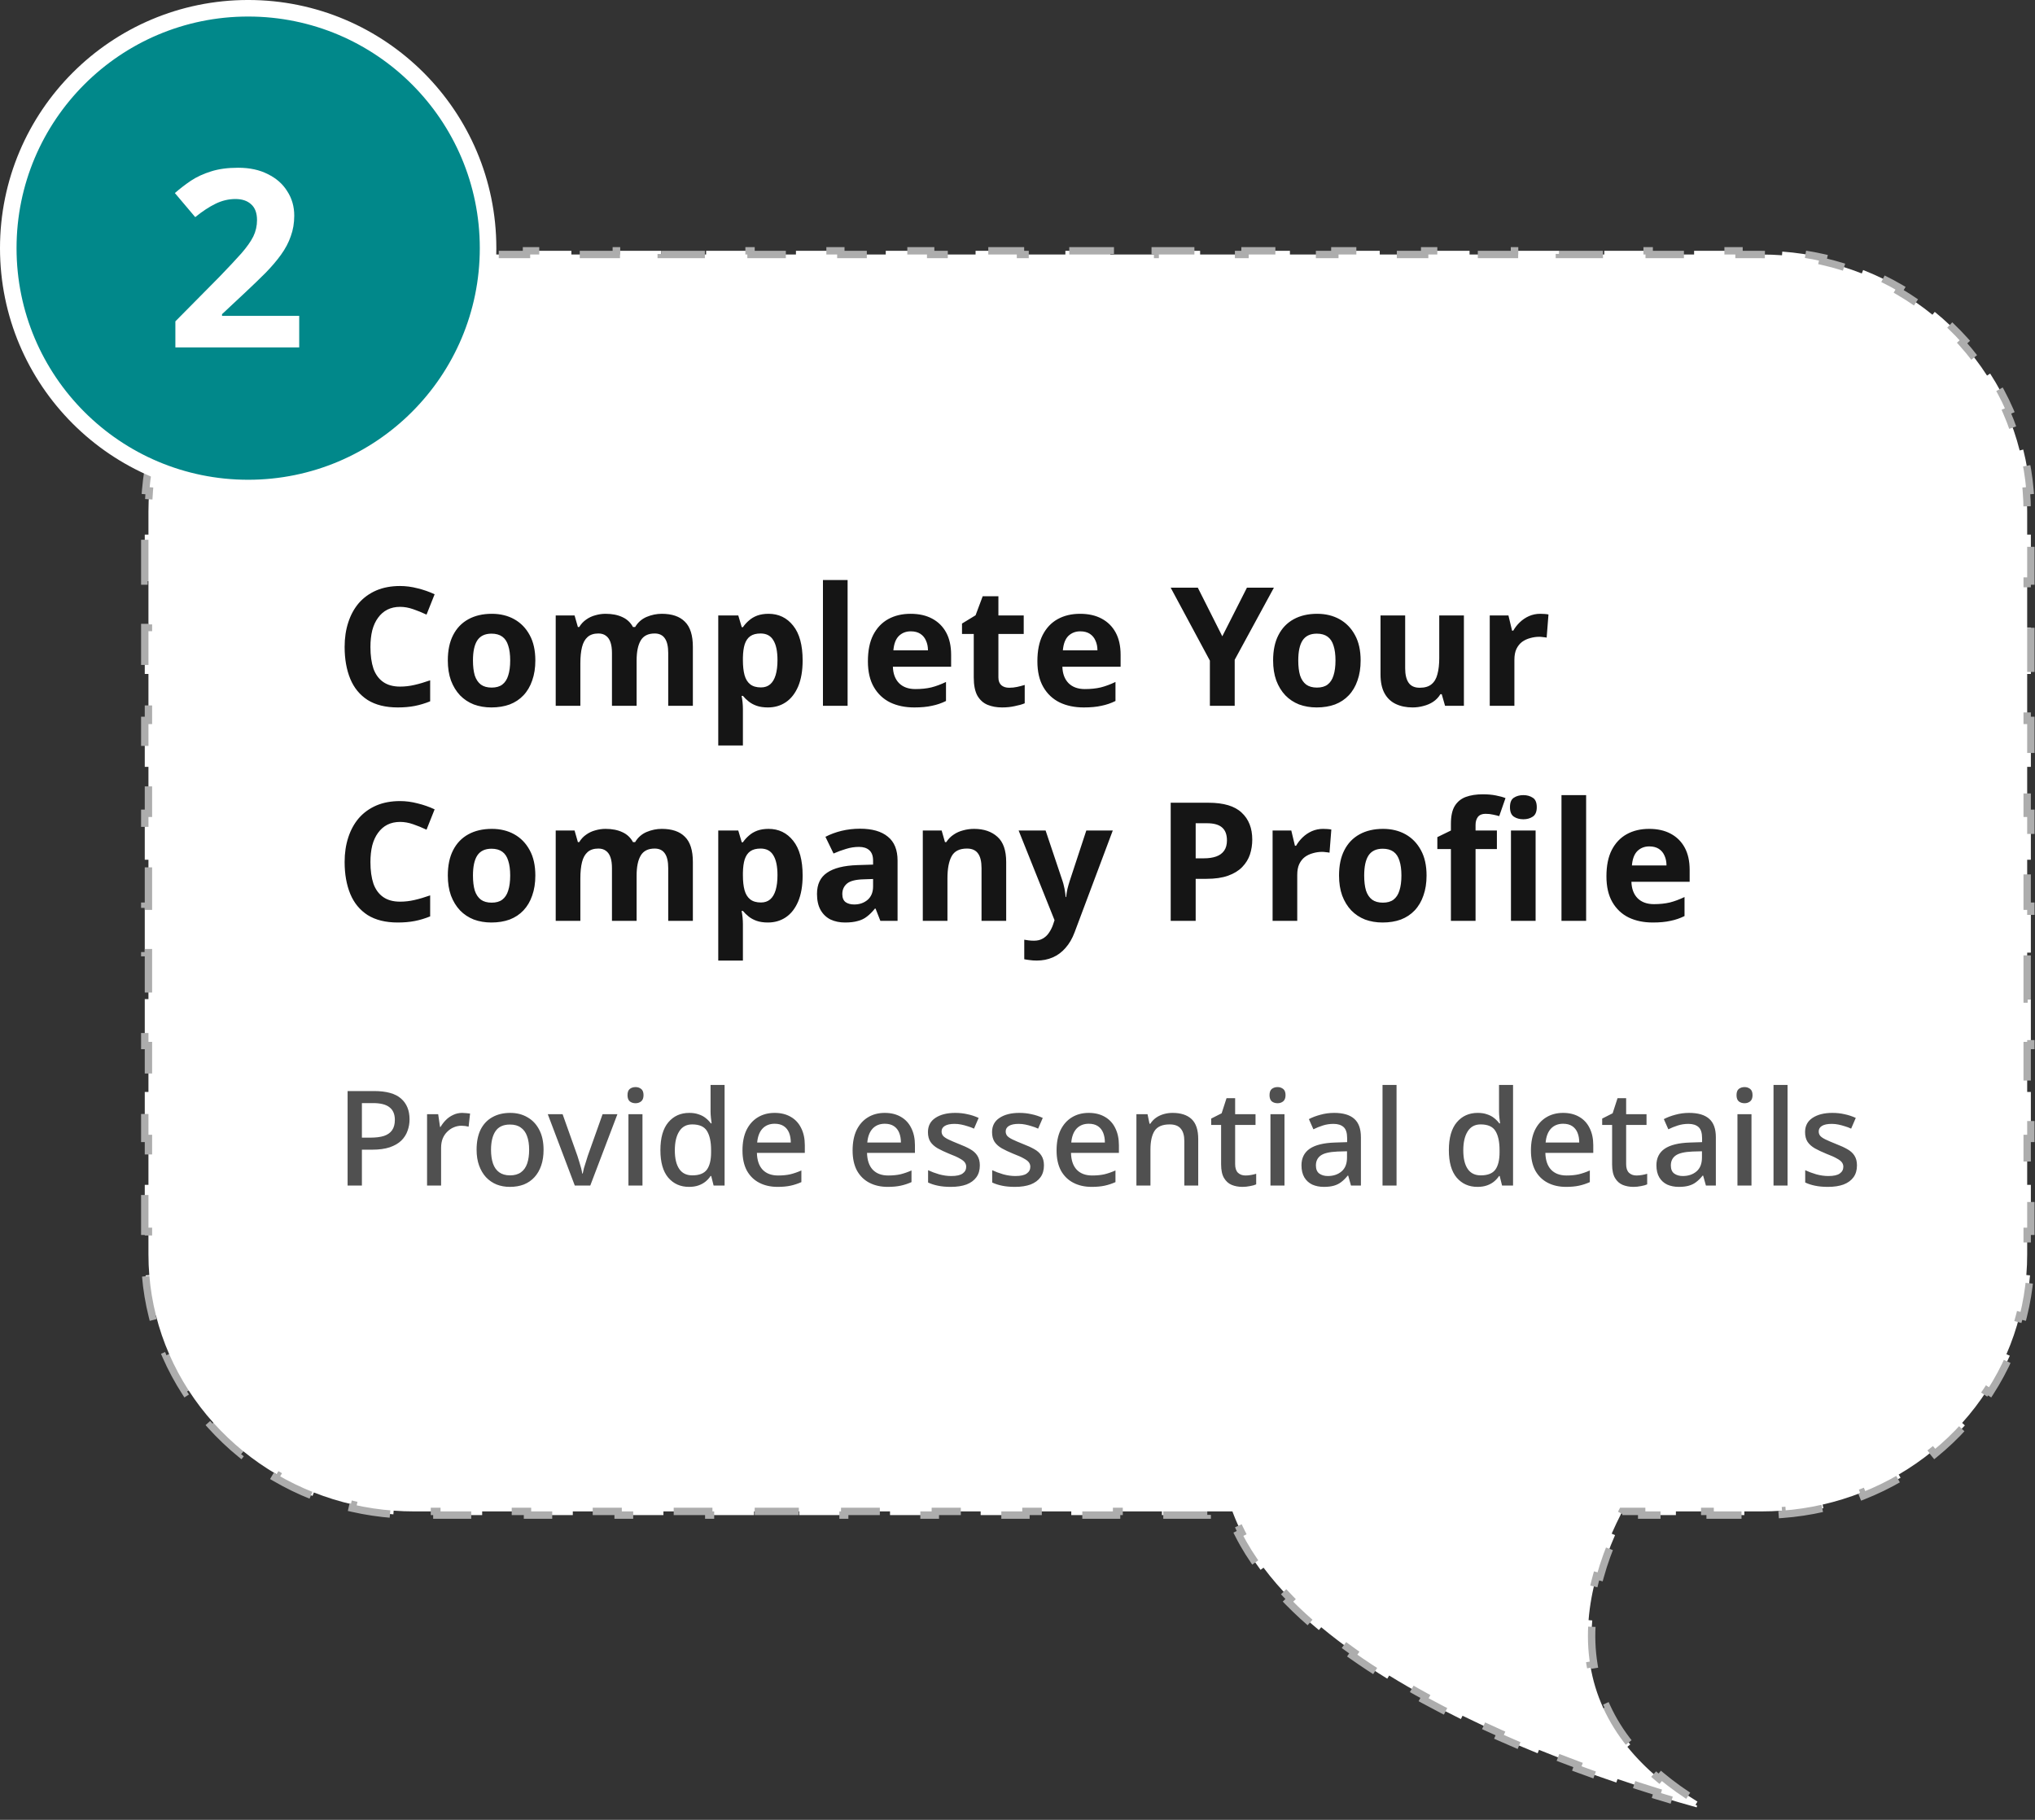<svg width="246" height="220" viewBox="0 0 246 220" fill="none" xmlns="http://www.w3.org/2000/svg">
<rect x="0" y="0" width="246" height="220" fill="#333333" stroke="none"/>
<g clip-path="url(#clip0_81_2)">
<path d="M195.987 182.96L196.111 182.717H196.384H198.453V183.162H202.59V182.717H206.728V183.162H210.865V182.717H212.934C213.77 182.717 214.598 182.686 215.417 182.625L215.45 183.07C217.147 182.944 218.808 182.693 220.422 182.325L220.323 181.891C221.954 181.52 223.537 181.028 225.062 180.427L225.225 180.841C226.798 180.221 228.309 179.485 229.747 178.645L229.522 178.26C230.959 177.421 232.322 176.476 233.599 175.437L233.88 175.782C235.186 174.721 236.404 173.561 237.522 172.317L237.191 172.019C238.298 170.788 239.305 169.472 240.202 168.082L240.577 168.324C241.484 166.917 242.281 165.437 242.954 163.894L242.545 163.716C243.202 162.21 243.739 160.644 244.146 159.029L244.578 159.137C244.982 157.529 245.259 155.873 245.398 154.179L244.954 154.142C245.021 153.324 245.055 152.498 245.055 151.663V148.856H245.5V143.24H245.055V137.625H245.5V132.01H245.055V126.395H245.5V120.78H245.055V115.165H245.5V109.55H245.055V103.935H245.5V98.32H245.055V92.705H245.5V87.09H245.055V81.475H245.5V75.86H245.055V70.245H245.5V64.63H245.055V61.822C245.055 60.988 245.021 60.161 244.954 59.343L245.398 59.307C245.259 57.613 244.982 55.956 244.578 54.348L244.146 54.457C243.739 52.841 243.202 51.275 242.546 49.769L242.954 49.591C242.281 48.048 241.485 46.568 240.577 45.161L240.203 45.403C239.306 44.014 238.298 42.697 237.192 41.466L237.523 41.168C236.404 39.923 235.186 38.764 233.881 37.703L233.6 38.048C232.322 37.009 230.959 36.064 229.523 35.225L229.747 34.84C228.309 34 226.798 33.264 225.225 32.644L225.062 33.058C223.538 32.457 221.954 31.965 220.323 31.594L220.422 31.16C218.808 30.793 217.147 30.541 215.45 30.416L215.417 30.86C214.598 30.799 213.77 30.769 212.934 30.769H210.22V30.323H204.791V30.769H199.362V30.323H193.934V30.769H188.505V30.323H183.076V30.769H177.647V30.323H172.219V30.769H166.79V30.323H161.361V30.769H155.933V30.323H150.504V30.769H145.075V30.323H139.646V30.769H134.218V30.323H128.789V30.769H123.36V30.323H117.932V30.769H112.503V30.323H107.074V30.769H101.645V30.323H96.217V30.769H90.788V30.323H85.359V30.769H79.931V30.323H74.502V30.769H69.073V30.323H63.645V30.769H58.216V30.323H52.787V30.769H50.073C49.237 30.769 48.409 30.799 47.589 30.86L47.556 30.416C45.859 30.541 44.198 30.793 42.584 31.16L42.683 31.594C41.051 31.965 39.468 32.457 37.944 33.058L37.78 32.644C36.208 33.264 34.697 34 33.258 34.84L33.483 35.225C32.046 36.064 30.683 37.009 29.405 38.048L29.124 37.703C27.818 38.764 26.6 39.923 25.481 41.168L25.812 41.466C24.706 42.697 23.698 44.013 22.8 45.403L22.426 45.161C21.518 46.567 20.721 48.048 20.048 49.591L20.456 49.769C19.8 51.275 19.262 52.841 18.855 54.456L18.424 54.348C18.019 55.956 17.741 57.612 17.603 59.307L18.047 59.343C17.98 60.161 17.945 60.988 17.945 61.822V64.63H17.5V70.245H17.945V75.86H17.5V81.475H17.945V87.09H17.5V92.705H17.945V98.32H17.5V103.935H17.945V109.55H17.5V115.165H17.945V120.78H17.5V126.395H17.945V132.01H17.5V137.625H17.945V143.24H17.5V148.856H17.945V151.663C17.945 152.498 17.979 153.325 18.046 154.142L17.602 154.179C17.741 155.873 18.018 157.529 18.423 159.138L18.855 159.029C19.261 160.644 19.799 162.211 20.456 163.716L20.047 163.894C20.72 165.437 21.517 166.918 22.425 168.324L22.799 168.082C23.696 169.472 24.704 170.788 25.811 172.019L25.48 172.317C26.599 173.562 27.817 174.721 29.122 175.783L29.403 175.437C30.681 176.476 32.044 177.421 33.481 178.26L33.256 178.645C34.695 179.485 36.206 180.221 37.778 180.841L37.942 180.427C39.466 181.028 41.05 181.52 42.681 181.891L42.582 182.325C44.196 182.693 45.857 182.944 47.554 183.07L47.587 182.625C48.407 182.686 49.235 182.717 50.071 182.717H52.809V183.162H58.287V182.717H63.765V183.162H69.243V182.717H74.721V183.162H80.199V182.717H85.677V183.162H91.155V182.717H96.633V183.162H102.111V182.717H107.589V183.162H113.067V182.717H118.545V183.162H124.022V182.717H129.5V183.162H134.978V182.717H140.456V183.162H145.934V182.717H148.673H148.98L149.089 183.004C149.382 183.775 149.719 184.534 150.096 185.282L149.699 185.482C150.446 186.964 151.349 188.398 152.383 189.782L152.74 189.516C153.717 190.824 154.815 192.091 156.013 193.315L155.695 193.626C156.855 194.812 158.107 195.957 159.432 197.06L159.717 196.718C160.987 197.776 162.326 198.797 163.717 199.78L163.46 200.144C164.829 201.112 166.247 202.043 167.699 202.937L167.932 202.558C169.362 203.439 170.824 204.284 172.306 205.093L172.092 205.484C173.582 206.298 175.09 207.076 176.6 207.818L176.796 207.418C178.327 208.169 179.86 208.883 181.381 209.56L181.199 209.967C182.778 210.67 184.342 211.333 185.875 211.955L186.043 211.542C187.659 212.198 189.24 212.81 190.765 213.376L190.61 213.794C192.28 214.414 193.882 214.981 195.39 215.493L195.533 215.072C197.285 215.667 198.908 216.19 200.36 216.639L200.229 217.065C202.205 217.676 203.865 218.153 205.101 218.494L205.155 218.295C205.092 218.257 205.028 218.218 204.965 218.179L205.197 217.799C203.564 216.799 202.115 215.761 200.836 214.691L200.55 215.033C199.059 213.787 197.791 212.496 196.724 211.172L197.071 210.893C195.88 209.414 194.948 207.896 194.24 206.355L193.835 206.541C193.044 204.82 192.528 203.07 192.24 201.314L192.68 201.242C192.388 199.461 192.336 197.671 192.477 195.897L192.033 195.862C192.176 194.051 192.514 192.258 192.997 190.509L193.426 190.627C193.902 188.9 194.522 187.211 195.235 185.584L194.827 185.405C195.192 184.573 195.581 183.756 195.987 182.96Z" fill="white" stroke="#ADADAD" stroke-width="0.891" stroke-dasharray="5.34 5.34"/>
<path d="M48.36 73.363C47.787 73.363 47.273 73.477 46.82 73.703C46.38 73.93 46.007 74.257 45.7 74.683C45.393 75.097 45.16 75.603 45 76.203C44.853 76.803 44.78 77.477 44.78 78.223C44.78 79.237 44.9 80.103 45.14 80.823C45.393 81.53 45.787 82.07 46.32 82.443C46.853 82.817 47.533 83.003 48.36 83.003C48.947 83.003 49.527 82.937 50.1 82.803C50.687 82.67 51.32 82.483 52 82.243V84.783C51.373 85.037 50.753 85.223 50.14 85.343C49.527 85.463 48.84 85.523 48.08 85.523C46.613 85.523 45.4 85.223 44.44 84.623C43.493 84.01 42.793 83.157 42.34 82.063C41.887 80.957 41.66 79.67 41.66 78.203C41.66 77.123 41.807 76.137 42.1 75.243C42.393 74.337 42.82 73.557 43.38 72.903C43.953 72.25 44.653 71.743 45.48 71.383C46.32 71.023 47.28 70.843 48.36 70.843C49.067 70.843 49.773 70.937 50.48 71.123C51.2 71.297 51.887 71.537 52.54 71.843L51.56 74.303C51.027 74.05 50.487 73.83 49.94 73.643C49.407 73.457 48.88 73.363 48.36 73.363ZM64.714 79.843C64.714 80.75 64.588 81.557 64.334 82.263C64.094 82.97 63.741 83.57 63.274 84.063C62.821 84.543 62.268 84.91 61.614 85.163C60.961 85.403 60.221 85.523 59.394 85.523C58.634 85.523 57.928 85.403 57.274 85.163C56.634 84.91 56.081 84.543 55.614 84.063C55.148 83.57 54.781 82.97 54.514 82.263C54.261 81.557 54.134 80.75 54.134 79.843C54.134 78.63 54.348 77.61 54.774 76.783C55.201 75.943 55.814 75.303 56.614 74.863C57.414 74.423 58.361 74.203 59.454 74.203C60.481 74.203 61.388 74.423 62.174 74.863C62.961 75.303 63.581 75.943 64.034 76.783C64.488 77.61 64.714 78.63 64.714 79.843ZM57.174 79.843C57.174 80.563 57.248 81.17 57.394 81.663C57.554 82.143 57.801 82.51 58.134 82.763C58.468 83.003 58.901 83.123 59.434 83.123C59.968 83.123 60.394 83.003 60.714 82.763C61.048 82.51 61.288 82.143 61.434 81.663C61.594 81.17 61.674 80.563 61.674 79.843C61.674 79.123 61.594 78.523 61.434 78.043C61.288 77.563 61.048 77.203 60.714 76.963C60.381 76.723 59.948 76.603 59.414 76.603C58.628 76.603 58.054 76.877 57.694 77.423C57.348 77.957 57.174 78.763 57.174 79.843ZM79.997 74.203C81.237 74.203 82.171 74.523 82.797 75.163C83.437 75.79 83.757 76.803 83.757 78.203V85.323H80.777V78.943C80.777 78.157 80.644 77.57 80.377 77.183C80.111 76.783 79.697 76.583 79.137 76.583C78.35 76.583 77.79 76.863 77.457 77.423C77.124 77.983 76.957 78.79 76.957 79.843V85.323H73.977V78.943C73.977 78.423 73.917 77.99 73.797 77.643C73.677 77.297 73.497 77.037 73.257 76.863C73.017 76.677 72.71 76.583 72.337 76.583C71.79 76.583 71.357 76.723 71.037 77.003C70.717 77.283 70.49 77.69 70.357 78.223C70.224 78.757 70.157 79.41 70.157 80.183V85.323H67.177V74.403H69.457L69.857 75.803H70.017C70.244 75.43 70.524 75.13 70.857 74.903C71.191 74.663 71.557 74.49 71.957 74.383C72.371 74.263 72.784 74.203 73.197 74.203C73.997 74.203 74.677 74.337 75.237 74.603C75.797 74.857 76.224 75.257 76.517 75.803H76.777C77.111 75.243 77.57 74.837 78.157 74.583C78.757 74.33 79.371 74.203 79.997 74.203ZM92.906 74.203C94.132 74.203 95.126 74.683 95.886 75.643C96.646 76.59 97.026 77.99 97.026 79.843C97.026 81.083 96.846 82.13 96.486 82.983C96.126 83.823 95.632 84.457 95.006 84.883C94.379 85.31 93.652 85.523 92.826 85.523C92.306 85.523 91.852 85.457 91.466 85.323C91.092 85.19 90.772 85.017 90.506 84.803C90.239 84.59 90.006 84.363 89.806 84.123H89.646C89.699 84.377 89.739 84.643 89.766 84.923C89.792 85.19 89.806 85.457 89.806 85.723V90.123H86.826V74.403H89.246L89.666 75.823H89.806C90.006 75.53 90.246 75.263 90.526 75.023C90.806 74.77 91.139 74.57 91.526 74.423C91.926 74.277 92.386 74.203 92.906 74.203ZM91.946 76.583C91.426 76.583 91.012 76.69 90.706 76.903C90.399 77.117 90.172 77.443 90.026 77.883C89.892 78.31 89.819 78.85 89.806 79.503V79.823C89.806 80.53 89.872 81.13 90.006 81.623C90.139 82.103 90.366 82.47 90.686 82.723C91.006 82.977 91.439 83.103 91.986 83.103C92.439 83.103 92.812 82.977 93.106 82.723C93.399 82.47 93.619 82.097 93.766 81.603C93.912 81.11 93.986 80.51 93.986 79.803C93.986 78.737 93.819 77.937 93.486 77.403C93.166 76.857 92.652 76.583 91.946 76.583ZM102.462 85.323H99.482V70.123H102.462V85.323ZM110.076 74.203C111.089 74.203 111.956 74.397 112.676 74.783C113.409 75.17 113.976 75.73 114.376 76.463C114.776 77.197 114.976 78.097 114.976 79.163V80.603H107.936C107.962 81.443 108.209 82.103 108.676 82.583C109.156 83.063 109.816 83.303 110.656 83.303C111.362 83.303 112.002 83.237 112.576 83.103C113.149 82.957 113.742 82.737 114.356 82.443V84.743C113.822 85.01 113.256 85.203 112.656 85.323C112.069 85.457 111.356 85.523 110.516 85.523C109.422 85.523 108.456 85.323 107.616 84.923C106.776 84.51 106.116 83.89 105.636 83.063C105.156 82.237 104.916 81.197 104.916 79.943C104.916 78.663 105.129 77.603 105.556 76.763C105.996 75.91 106.602 75.27 107.376 74.843C108.149 74.417 109.049 74.203 110.076 74.203ZM110.096 76.323C109.522 76.323 109.042 76.51 108.656 76.883C108.282 77.257 108.062 77.837 107.996 78.623H112.176C112.176 78.183 112.096 77.79 111.936 77.443C111.789 77.097 111.562 76.823 111.256 76.623C110.949 76.423 110.562 76.323 110.096 76.323ZM121.992 83.143C122.325 83.143 122.645 83.11 122.952 83.043C123.259 82.977 123.565 82.897 123.872 82.803V85.023C123.552 85.157 123.152 85.27 122.672 85.363C122.205 85.47 121.692 85.523 121.132 85.523C120.479 85.523 119.892 85.417 119.372 85.203C118.865 84.99 118.459 84.623 118.152 84.103C117.859 83.57 117.712 82.837 117.712 81.903V76.643H116.292V75.383L117.932 74.383L118.792 72.083H120.692V74.403H123.752V76.643H120.692V81.903C120.692 82.317 120.812 82.63 121.052 82.843C121.292 83.043 121.605 83.143 121.992 83.143ZM130.564 74.203C131.577 74.203 132.444 74.397 133.164 74.783C133.897 75.17 134.464 75.73 134.864 76.463C135.264 77.197 135.464 78.097 135.464 79.163V80.603H128.424C128.451 81.443 128.697 82.103 129.164 82.583C129.644 83.063 130.304 83.303 131.144 83.303C131.851 83.303 132.491 83.237 133.064 83.103C133.637 82.957 134.231 82.737 134.844 82.443V84.743C134.311 85.01 133.744 85.203 133.144 85.323C132.557 85.457 131.844 85.523 131.004 85.523C129.911 85.523 128.944 85.323 128.104 84.923C127.264 84.51 126.604 83.89 126.124 83.063C125.644 82.237 125.404 81.197 125.404 79.943C125.404 78.663 125.617 77.603 126.044 76.763C126.484 75.91 127.091 75.27 127.864 74.843C128.637 74.417 129.537 74.203 130.564 74.203ZM130.584 76.323C130.011 76.323 129.531 76.51 129.144 76.883C128.771 77.257 128.551 77.837 128.484 78.623H132.664C132.664 78.183 132.584 77.79 132.424 77.443C132.277 77.097 132.051 76.823 131.744 76.623C131.437 76.423 131.051 76.323 130.584 76.323ZM147.756 76.923L150.736 71.043H153.996L149.256 79.763V85.323H146.256V79.863L141.516 71.043H144.796L147.756 76.923ZM164.48 79.843C164.48 80.75 164.353 81.557 164.1 82.263C163.86 82.97 163.507 83.57 163.04 84.063C162.587 84.543 162.033 84.91 161.38 85.163C160.727 85.403 159.987 85.523 159.16 85.523C158.4 85.523 157.693 85.403 157.04 85.163C156.4 84.91 155.847 84.543 155.38 84.063C154.913 83.57 154.547 82.97 154.28 82.263C154.027 81.557 153.9 80.75 153.9 79.843C153.9 78.63 154.113 77.61 154.54 76.783C154.967 75.943 155.58 75.303 156.38 74.863C157.18 74.423 158.127 74.203 159.22 74.203C160.247 74.203 161.153 74.423 161.94 74.863C162.727 75.303 163.347 75.943 163.8 76.783C164.253 77.61 164.48 78.63 164.48 79.843ZM156.94 79.843C156.94 80.563 157.013 81.17 157.16 81.663C157.32 82.143 157.567 82.51 157.9 82.763C158.233 83.003 158.667 83.123 159.2 83.123C159.733 83.123 160.16 83.003 160.48 82.763C160.813 82.51 161.053 82.143 161.2 81.663C161.36 81.17 161.44 80.563 161.44 79.843C161.44 79.123 161.36 78.523 161.2 78.043C161.053 77.563 160.813 77.203 160.48 76.963C160.147 76.723 159.713 76.603 159.18 76.603C158.393 76.603 157.82 76.877 157.46 77.423C157.113 77.957 156.94 78.763 156.94 79.843ZM176.963 74.403V85.323H174.683L174.283 83.923H174.123C173.896 84.297 173.603 84.603 173.243 84.843C172.896 85.07 172.509 85.237 172.083 85.343C171.656 85.463 171.216 85.523 170.763 85.523C169.989 85.523 169.309 85.383 168.723 85.103C168.136 84.823 167.683 84.39 167.363 83.803C167.043 83.217 166.883 82.457 166.883 81.523V74.403H169.863V80.783C169.863 81.557 170.003 82.143 170.283 82.543C170.563 82.943 171.009 83.143 171.623 83.143C172.236 83.143 172.709 83.003 173.043 82.723C173.389 82.443 173.629 82.037 173.763 81.503C173.909 80.97 173.983 80.317 173.983 79.543V74.403H176.963ZM186.187 74.203C186.334 74.203 186.507 74.21 186.707 74.223C186.907 74.237 187.067 74.257 187.187 74.283L186.967 77.083C186.874 77.057 186.734 77.037 186.547 77.023C186.374 76.997 186.221 76.983 186.087 76.983C185.701 76.983 185.327 77.037 184.967 77.143C184.607 77.237 184.281 77.39 183.987 77.603C183.707 77.817 183.481 78.103 183.307 78.463C183.147 78.81 183.067 79.243 183.067 79.763V85.323H180.087V74.403H182.347L182.787 76.243H182.927C183.141 75.87 183.407 75.53 183.727 75.223C184.047 74.917 184.414 74.67 184.827 74.483C185.254 74.297 185.707 74.203 186.187 74.203ZM48.36 99.363C47.787 99.363 47.273 99.477 46.82 99.703C46.38 99.93 46.007 100.257 45.7 100.683C45.393 101.097 45.16 101.603 45 102.203C44.853 102.803 44.78 103.477 44.78 104.223C44.78 105.237 44.9 106.103 45.14 106.823C45.393 107.53 45.787 108.07 46.32 108.443C46.853 108.817 47.533 109.003 48.36 109.003C48.947 109.003 49.527 108.937 50.1 108.803C50.687 108.67 51.32 108.483 52 108.243V110.783C51.373 111.037 50.753 111.223 50.14 111.343C49.527 111.463 48.84 111.523 48.08 111.523C46.613 111.523 45.4 111.223 44.44 110.623C43.493 110.01 42.793 109.157 42.34 108.063C41.887 106.957 41.66 105.67 41.66 104.203C41.66 103.123 41.807 102.137 42.1 101.243C42.393 100.337 42.82 99.557 43.38 98.903C43.953 98.25 44.653 97.743 45.48 97.383C46.32 97.023 47.28 96.843 48.36 96.843C49.067 96.843 49.773 96.937 50.48 97.123C51.2 97.297 51.887 97.537 52.54 97.843L51.56 100.303C51.027 100.05 50.487 99.83 49.94 99.643C49.407 99.457 48.88 99.363 48.36 99.363ZM64.714 105.843C64.714 106.75 64.588 107.557 64.334 108.263C64.094 108.97 63.741 109.57 63.274 110.063C62.821 110.543 62.268 110.91 61.614 111.163C60.961 111.403 60.221 111.523 59.394 111.523C58.634 111.523 57.928 111.403 57.274 111.163C56.634 110.91 56.081 110.543 55.614 110.063C55.148 109.57 54.781 108.97 54.514 108.263C54.261 107.557 54.134 106.75 54.134 105.843C54.134 104.63 54.348 103.61 54.774 102.783C55.201 101.943 55.814 101.303 56.614 100.863C57.414 100.423 58.361 100.203 59.454 100.203C60.481 100.203 61.388 100.423 62.174 100.863C62.961 101.303 63.581 101.943 64.034 102.783C64.488 103.61 64.714 104.63 64.714 105.843ZM57.174 105.843C57.174 106.563 57.248 107.17 57.394 107.663C57.554 108.143 57.801 108.51 58.134 108.763C58.468 109.003 58.901 109.123 59.434 109.123C59.968 109.123 60.394 109.003 60.714 108.763C61.048 108.51 61.288 108.143 61.434 107.663C61.594 107.17 61.674 106.563 61.674 105.843C61.674 105.123 61.594 104.523 61.434 104.043C61.288 103.563 61.048 103.203 60.714 102.963C60.381 102.723 59.948 102.603 59.414 102.603C58.628 102.603 58.054 102.877 57.694 103.423C57.348 103.957 57.174 104.763 57.174 105.843ZM79.997 100.203C81.237 100.203 82.171 100.523 82.797 101.163C83.437 101.79 83.757 102.803 83.757 104.203V111.323H80.777V104.943C80.777 104.157 80.644 103.57 80.377 103.183C80.111 102.783 79.697 102.583 79.137 102.583C78.35 102.583 77.79 102.863 77.457 103.423C77.124 103.983 76.957 104.79 76.957 105.843V111.323H73.977V104.943C73.977 104.423 73.917 103.99 73.797 103.643C73.677 103.297 73.497 103.037 73.257 102.863C73.017 102.677 72.71 102.583 72.337 102.583C71.79 102.583 71.357 102.723 71.037 103.003C70.717 103.283 70.49 103.69 70.357 104.223C70.224 104.757 70.157 105.41 70.157 106.183V111.323H67.177V100.403H69.457L69.857 101.803H70.017C70.244 101.43 70.524 101.13 70.857 100.903C71.191 100.663 71.557 100.49 71.957 100.383C72.371 100.263 72.784 100.203 73.197 100.203C73.997 100.203 74.677 100.337 75.237 100.603C75.797 100.857 76.224 101.257 76.517 101.803H76.777C77.111 101.243 77.57 100.837 78.157 100.583C78.757 100.33 79.371 100.203 79.997 100.203ZM92.906 100.203C94.132 100.203 95.126 100.683 95.886 101.643C96.646 102.59 97.026 103.99 97.026 105.843C97.026 107.083 96.846 108.13 96.486 108.983C96.126 109.823 95.632 110.457 95.006 110.883C94.379 111.31 93.652 111.523 92.826 111.523C92.306 111.523 91.852 111.457 91.466 111.323C91.092 111.19 90.772 111.017 90.506 110.803C90.239 110.59 90.006 110.363 89.806 110.123H89.646C89.699 110.377 89.739 110.643 89.766 110.923C89.792 111.19 89.806 111.457 89.806 111.723V116.123H86.826V100.403H89.246L89.666 101.823H89.806C90.006 101.53 90.246 101.263 90.526 101.023C90.806 100.77 91.139 100.57 91.526 100.423C91.926 100.277 92.386 100.203 92.906 100.203ZM91.946 102.583C91.426 102.583 91.012 102.69 90.706 102.903C90.399 103.117 90.172 103.443 90.026 103.883C89.892 104.31 89.819 104.85 89.806 105.503V105.823C89.806 106.53 89.872 107.13 90.006 107.623C90.139 108.103 90.366 108.47 90.686 108.723C91.006 108.977 91.439 109.103 91.986 109.103C92.439 109.103 92.812 108.977 93.106 108.723C93.399 108.47 93.619 108.097 93.766 107.603C93.912 107.11 93.986 106.51 93.986 105.803C93.986 104.737 93.819 103.937 93.486 103.403C93.166 102.857 92.652 102.583 91.946 102.583ZM103.962 100.183C105.429 100.183 106.549 100.503 107.322 101.143C108.109 101.77 108.502 102.737 108.502 104.043V111.323H106.422L105.842 109.843H105.762C105.455 110.23 105.135 110.55 104.802 110.803C104.482 111.057 104.109 111.237 103.682 111.343C103.269 111.463 102.755 111.523 102.142 111.523C101.502 111.523 100.922 111.403 100.402 111.163C99.895 110.91 99.495 110.53 99.202 110.023C98.909 109.503 98.762 108.85 98.762 108.063C98.762 106.903 99.168 106.05 99.982 105.503C100.795 104.943 102.015 104.637 103.642 104.583L105.542 104.523V104.043C105.542 103.47 105.389 103.05 105.082 102.783C104.789 102.517 104.375 102.383 103.842 102.383C103.309 102.383 102.789 102.463 102.282 102.623C101.775 102.77 101.269 102.957 100.762 103.183L99.782 101.163C100.369 100.857 101.015 100.617 101.722 100.443C102.442 100.27 103.189 100.183 103.962 100.183ZM104.382 106.303C103.422 106.33 102.755 106.503 102.382 106.823C102.009 107.143 101.822 107.563 101.822 108.083C101.822 108.537 101.955 108.863 102.222 109.063C102.489 109.25 102.835 109.343 103.262 109.343C103.902 109.343 104.442 109.157 104.882 108.783C105.322 108.397 105.542 107.857 105.542 107.163V106.263L104.382 106.303ZM117.752 100.203C118.926 100.203 119.866 100.523 120.572 101.163C121.279 101.79 121.632 102.803 121.632 104.203V111.323H118.652V104.943C118.652 104.157 118.512 103.57 118.232 103.183C117.952 102.783 117.506 102.583 116.892 102.583C115.986 102.583 115.366 102.897 115.032 103.523C114.699 104.137 114.532 105.023 114.532 106.183V111.323H111.552V100.403H113.832L114.232 101.803H114.392C114.632 101.43 114.926 101.13 115.272 100.903C115.619 100.663 116.006 100.49 116.432 100.383C116.859 100.263 117.299 100.203 117.752 100.203ZM123.137 100.403H126.397L128.457 106.543C128.523 106.743 128.577 106.943 128.617 107.143C128.67 107.343 128.71 107.55 128.737 107.763C128.777 107.977 128.803 108.203 128.817 108.443H128.877C128.917 108.097 128.97 107.77 129.037 107.463C129.117 107.143 129.203 106.837 129.297 106.543L131.317 100.403H134.517L129.897 112.723C129.617 113.47 129.25 114.097 128.797 114.603C128.357 115.11 127.843 115.49 127.257 115.743C126.67 115.997 126.03 116.123 125.337 116.123C125.003 116.123 124.71 116.103 124.457 116.063C124.217 116.037 124.003 116.003 123.817 115.963V113.603C123.963 113.63 124.137 113.657 124.337 113.683C124.55 113.71 124.77 113.723 124.997 113.723C125.41 113.723 125.763 113.637 126.057 113.463C126.363 113.29 126.617 113.05 126.817 112.743C127.017 112.45 127.177 112.13 127.297 111.783L127.477 111.243L123.137 100.403ZM146.079 97.043C147.919 97.043 149.259 97.443 150.099 98.243C150.952 99.03 151.379 100.117 151.379 101.503C151.379 102.13 151.285 102.73 151.099 103.303C150.912 103.863 150.599 104.37 150.159 104.823C149.732 105.263 149.165 105.61 148.459 105.863C147.752 106.117 146.879 106.243 145.839 106.243H144.539V111.323H141.519V97.043H146.079ZM145.919 99.523H144.539V103.763H145.539C146.112 103.763 146.605 103.69 147.019 103.543C147.432 103.397 147.752 103.163 147.979 102.843C148.205 102.523 148.319 102.11 148.319 101.603C148.319 100.897 148.125 100.377 147.739 100.043C147.352 99.697 146.745 99.523 145.919 99.523ZM159.937 100.203C160.084 100.203 160.257 100.21 160.457 100.223C160.657 100.237 160.817 100.257 160.937 100.283L160.717 103.083C160.624 103.057 160.484 103.037 160.297 103.023C160.124 102.997 159.971 102.983 159.837 102.983C159.451 102.983 159.077 103.037 158.717 103.143C158.357 103.237 158.031 103.39 157.737 103.603C157.457 103.817 157.231 104.103 157.057 104.463C156.897 104.81 156.817 105.243 156.817 105.763V111.323H153.837V100.403H156.097L156.537 102.243H156.677C156.891 101.87 157.157 101.53 157.477 101.223C157.797 100.917 158.164 100.67 158.577 100.483C159.004 100.297 159.457 100.203 159.937 100.203ZM172.449 105.843C172.449 106.75 172.322 107.557 172.069 108.263C171.829 108.97 171.475 109.57 171.009 110.063C170.555 110.543 170.002 110.91 169.349 111.163C168.695 111.403 167.955 111.523 167.129 111.523C166.369 111.523 165.662 111.403 165.009 111.163C164.369 110.91 163.815 110.543 163.349 110.063C162.882 109.57 162.515 108.97 162.249 108.263C161.995 107.557 161.869 106.75 161.869 105.843C161.869 104.63 162.082 103.61 162.509 102.783C162.935 101.943 163.549 101.303 164.349 100.863C165.149 100.423 166.095 100.203 167.189 100.203C168.215 100.203 169.122 100.423 169.909 100.863C170.695 101.303 171.315 101.943 171.769 102.783C172.222 103.61 172.449 104.63 172.449 105.843ZM164.909 105.843C164.909 106.563 164.982 107.17 165.129 107.663C165.289 108.143 165.535 108.51 165.869 108.763C166.202 109.003 166.635 109.123 167.169 109.123C167.702 109.123 168.129 109.003 168.449 108.763C168.782 108.51 169.022 108.143 169.169 107.663C169.329 107.17 169.409 106.563 169.409 105.843C169.409 105.123 169.329 104.523 169.169 104.043C169.022 103.563 168.782 103.203 168.449 102.963C168.115 102.723 167.682 102.603 167.149 102.603C166.362 102.603 165.789 102.877 165.429 103.423C165.082 103.957 164.909 104.763 164.909 105.843ZM180.952 102.643H178.372V111.323H175.392V102.643H173.752V101.203L175.392 100.403V99.603C175.392 98.67 175.545 97.95 175.852 97.443C176.172 96.923 176.618 96.557 177.192 96.343C177.778 96.13 178.465 96.023 179.252 96.023C179.838 96.023 180.365 96.07 180.832 96.163C181.312 96.257 181.698 96.363 181.992 96.483L181.232 98.663C181.005 98.597 180.758 98.537 180.492 98.483C180.225 98.417 179.918 98.383 179.572 98.383C179.158 98.383 178.852 98.51 178.652 98.763C178.465 99.017 178.372 99.337 178.372 99.723V100.403H180.952V102.643ZM185.632 100.403V111.323H182.652V100.403H185.632ZM184.152 96.123C184.592 96.123 184.972 96.23 185.292 96.443C185.612 96.643 185.772 97.023 185.772 97.583C185.772 98.13 185.612 98.51 185.292 98.723C184.972 98.937 184.592 99.043 184.152 99.043C183.698 99.043 183.312 98.937 182.992 98.723C182.685 98.51 182.532 98.13 182.532 97.583C182.532 97.023 182.685 96.643 182.992 96.443C183.312 96.23 183.698 96.123 184.152 96.123ZM191.739 111.323H188.759V96.123H191.739V111.323ZM199.353 100.203C200.366 100.203 201.233 100.397 201.953 100.783C202.686 101.17 203.253 101.73 203.653 102.463C204.053 103.197 204.253 104.097 204.253 105.163V106.603H197.213C197.24 107.443 197.486 108.103 197.953 108.583C198.433 109.063 199.093 109.303 199.933 109.303C200.64 109.303 201.28 109.237 201.853 109.103C202.426 108.957 203.02 108.737 203.633 108.443V110.743C203.1 111.01 202.533 111.203 201.933 111.323C201.346 111.457 200.633 111.523 199.793 111.523C198.7 111.523 197.733 111.323 196.893 110.923C196.053 110.51 195.393 109.89 194.913 109.063C194.433 108.237 194.193 107.197 194.193 105.943C194.193 104.663 194.406 103.603 194.833 102.763C195.273 101.91 195.88 101.27 196.653 100.843C197.426 100.417 198.326 100.203 199.353 100.203ZM199.373 102.323C198.8 102.323 198.32 102.51 197.933 102.883C197.56 103.257 197.34 103.837 197.273 104.623H201.453C201.453 104.183 201.373 103.79 201.213 103.443C201.066 103.097 200.84 102.823 200.533 102.623C200.226 102.423 199.84 102.323 199.373 102.323Z" fill="#151515"/>
<path d="M45.22 131.899C46.713 131.899 47.801 132.203 48.484 132.811C49.167 133.409 49.508 134.246 49.508 135.323C49.508 135.803 49.428 136.262 49.268 136.699C49.119 137.137 48.868 137.531 48.516 137.883C48.164 138.225 47.695 138.497 47.108 138.699C46.532 138.891 45.823 138.987 44.98 138.987H43.748V143.323H42.02V131.899H45.22ZM45.092 133.355H43.748V137.531H44.788C45.439 137.531 45.983 137.462 46.42 137.323C46.857 137.174 47.183 136.945 47.396 136.635C47.62 136.315 47.732 135.899 47.732 135.387C47.732 134.705 47.519 134.198 47.092 133.867C46.676 133.526 46.009 133.355 45.092 133.355ZM55.881 134.539C56.03 134.539 56.196 134.55 56.377 134.571C56.558 134.582 56.708 134.598 56.825 134.619L56.649 136.203C56.532 136.171 56.393 136.145 56.233 136.123C56.073 136.102 55.923 136.091 55.785 136.091C55.465 136.091 55.156 136.155 54.857 136.283C54.569 136.401 54.307 136.577 54.073 136.811C53.838 137.035 53.651 137.313 53.513 137.643C53.385 137.974 53.321 138.353 53.321 138.779V143.323H51.625V134.699H52.969L53.193 136.235H53.257C53.438 135.926 53.657 135.643 53.913 135.387C54.169 135.131 54.462 134.929 54.793 134.779C55.123 134.619 55.486 134.539 55.881 134.539ZM65.709 139.003C65.709 139.718 65.613 140.353 65.421 140.907C65.229 141.462 64.957 141.931 64.605 142.315C64.253 142.699 63.827 142.993 63.325 143.195C62.824 143.387 62.259 143.483 61.629 143.483C61.053 143.483 60.52 143.387 60.029 143.195C59.539 142.993 59.112 142.699 58.749 142.315C58.397 141.931 58.12 141.462 57.917 140.907C57.715 140.353 57.613 139.713 57.613 138.987C57.613 138.038 57.773 137.233 58.093 136.571C58.424 135.91 58.893 135.409 59.501 135.067C60.12 134.715 60.845 134.539 61.677 134.539C62.467 134.539 63.16 134.715 63.757 135.067C64.365 135.409 64.84 135.91 65.181 136.571C65.533 137.233 65.709 138.043 65.709 139.003ZM59.357 139.003C59.357 139.643 59.437 140.198 59.597 140.667C59.757 141.126 60.008 141.478 60.349 141.723C60.691 141.969 61.128 142.091 61.661 142.091C62.195 142.091 62.632 141.969 62.973 141.723C63.315 141.478 63.565 141.126 63.725 140.667C63.885 140.198 63.965 139.643 63.965 139.003C63.965 138.342 63.88 137.787 63.709 137.339C63.549 136.891 63.299 136.55 62.957 136.315C62.627 136.07 62.189 135.947 61.645 135.947C60.845 135.947 60.264 136.214 59.901 136.747C59.539 137.281 59.357 138.033 59.357 139.003ZM69.483 143.323L66.219 134.699H68.011L69.803 139.739C69.877 139.953 69.952 140.193 70.027 140.459C70.112 140.726 70.187 140.982 70.251 141.227C70.315 141.473 70.357 141.686 70.379 141.867H70.443C70.475 141.686 70.523 141.473 70.587 141.227C70.661 140.971 70.741 140.715 70.827 140.459C70.912 140.193 70.987 139.953 71.051 139.739L72.843 134.699H74.635L71.355 143.323H69.483ZM77.665 134.699V143.323H75.969V134.699H77.665ZM76.833 131.419C77.089 131.419 77.313 131.494 77.505 131.643C77.697 131.793 77.793 132.043 77.793 132.395C77.793 132.737 77.697 132.987 77.505 133.147C77.313 133.297 77.089 133.371 76.833 133.371C76.555 133.371 76.321 133.297 76.129 133.147C75.947 132.987 75.857 132.737 75.857 132.395C75.857 132.043 75.947 131.793 76.129 131.643C76.321 131.494 76.555 131.419 76.833 131.419ZM83.288 143.483C82.253 143.483 81.416 143.11 80.776 142.363C80.147 141.617 79.832 140.507 79.832 139.035C79.832 137.553 80.152 136.433 80.792 135.675C81.432 134.918 82.275 134.539 83.32 134.539C83.757 134.539 84.136 134.598 84.456 134.715C84.787 134.822 85.069 134.971 85.304 135.163C85.549 135.355 85.757 135.569 85.928 135.803H86.024C86.003 135.654 85.976 135.441 85.944 135.163C85.912 134.875 85.896 134.619 85.896 134.395V131.163H87.592V143.323H86.264L85.976 142.171H85.896C85.736 142.417 85.533 142.641 85.288 142.843C85.053 143.035 84.771 143.19 84.44 143.307C84.109 143.425 83.725 143.483 83.288 143.483ZM83.688 142.091C84.52 142.091 85.107 141.862 85.448 141.403C85.789 140.934 85.96 140.235 85.96 139.307V139.051C85.96 138.038 85.795 137.265 85.464 136.731C85.144 136.198 84.547 135.931 83.672 135.931C82.979 135.931 82.456 136.214 82.104 136.779C81.752 137.334 81.576 138.097 81.576 139.067C81.576 140.038 81.752 140.785 82.104 141.307C82.456 141.83 82.984 142.091 83.688 142.091ZM93.642 134.539C94.399 134.539 95.05 134.699 95.594 135.019C96.138 135.329 96.554 135.777 96.842 136.363C97.141 136.95 97.29 137.643 97.29 138.443V139.371H91.498C91.519 140.257 91.749 140.934 92.186 141.403C92.634 141.873 93.258 142.107 94.058 142.107C94.612 142.107 95.103 142.059 95.53 141.963C95.967 141.857 96.415 141.702 96.874 141.499V142.907C96.447 143.099 96.01 143.243 95.562 143.339C95.124 143.435 94.602 143.483 93.994 143.483C93.162 143.483 92.426 143.318 91.786 142.987C91.146 142.657 90.644 142.166 90.282 141.515C89.93 140.854 89.754 140.043 89.754 139.083C89.754 138.113 89.914 137.291 90.234 136.619C90.564 135.947 91.018 135.435 91.594 135.083C92.18 134.721 92.863 134.539 93.642 134.539ZM93.642 135.851C93.034 135.851 92.543 136.049 92.17 136.443C91.807 136.838 91.594 137.398 91.53 138.123H95.594C95.594 137.675 95.525 137.281 95.386 136.939C95.247 136.598 95.034 136.331 94.746 136.139C94.458 135.947 94.09 135.851 93.642 135.851ZM106.954 134.539C107.712 134.539 108.362 134.699 108.906 135.019C109.45 135.329 109.866 135.777 110.154 136.363C110.453 136.95 110.602 137.643 110.602 138.443V139.371H104.81C104.832 140.257 105.061 140.934 105.498 141.403C105.946 141.873 106.57 142.107 107.37 142.107C107.925 142.107 108.416 142.059 108.842 141.963C109.28 141.857 109.728 141.702 110.186 141.499V142.907C109.76 143.099 109.322 143.243 108.874 143.339C108.437 143.435 107.914 143.483 107.306 143.483C106.474 143.483 105.738 143.318 105.098 142.987C104.458 142.657 103.957 142.166 103.594 141.515C103.242 140.854 103.066 140.043 103.066 139.083C103.066 138.113 103.226 137.291 103.546 136.619C103.877 135.947 104.33 135.435 104.906 135.083C105.493 134.721 106.176 134.539 106.954 134.539ZM106.954 135.851C106.346 135.851 105.856 136.049 105.482 136.443C105.12 136.838 104.906 137.398 104.842 138.123H108.906C108.906 137.675 108.837 137.281 108.698 136.939C108.56 136.598 108.346 136.331 108.058 136.139C107.77 135.947 107.402 135.851 106.954 135.851ZM118.447 140.891C118.447 141.457 118.308 141.931 118.031 142.315C117.753 142.699 117.353 142.993 116.831 143.195C116.308 143.387 115.679 143.483 114.943 143.483C114.335 143.483 113.812 143.435 113.375 143.339C112.948 143.254 112.553 143.126 112.191 142.955V141.467C112.575 141.649 113.017 141.814 113.519 141.963C114.02 142.102 114.511 142.171 114.991 142.171C115.631 142.171 116.089 142.07 116.367 141.867C116.655 141.665 116.799 141.393 116.799 141.051C116.799 140.859 116.745 140.689 116.639 140.539C116.532 140.379 116.329 140.219 116.031 140.059C115.743 139.889 115.316 139.697 114.751 139.483C114.207 139.259 113.743 139.041 113.359 138.827C112.975 138.603 112.681 138.342 112.479 138.043C112.276 137.734 112.175 137.339 112.175 136.859C112.175 136.113 112.473 135.542 113.071 135.147C113.679 134.742 114.479 134.539 115.471 134.539C115.993 134.539 116.484 134.593 116.943 134.699C117.412 134.795 117.865 134.945 118.303 135.147L117.743 136.443C117.497 136.326 117.241 136.23 116.975 136.155C116.719 136.07 116.457 136.001 116.191 135.947C115.935 135.894 115.668 135.867 115.391 135.867C114.879 135.867 114.489 135.947 114.223 136.107C113.956 136.267 113.823 136.491 113.823 136.779C113.823 136.982 113.881 137.158 113.999 137.307C114.127 137.457 114.345 137.606 114.655 137.755C114.964 137.905 115.385 138.086 115.919 138.299C116.452 138.502 116.905 138.71 117.279 138.923C117.663 139.137 117.951 139.398 118.143 139.707C118.345 140.017 118.447 140.411 118.447 140.891ZM126.197 140.891C126.197 141.457 126.058 141.931 125.781 142.315C125.503 142.699 125.103 142.993 124.581 143.195C124.058 143.387 123.429 143.483 122.693 143.483C122.085 143.483 121.562 143.435 121.125 143.339C120.698 143.254 120.303 143.126 119.941 142.955V141.467C120.325 141.649 120.767 141.814 121.269 141.963C121.77 142.102 122.261 142.171 122.741 142.171C123.381 142.171 123.839 142.07 124.117 141.867C124.405 141.665 124.549 141.393 124.549 141.051C124.549 140.859 124.495 140.689 124.389 140.539C124.282 140.379 124.079 140.219 123.781 140.059C123.493 139.889 123.066 139.697 122.501 139.483C121.957 139.259 121.493 139.041 121.109 138.827C120.725 138.603 120.431 138.342 120.229 138.043C120.026 137.734 119.925 137.339 119.925 136.859C119.925 136.113 120.223 135.542 120.821 135.147C121.429 134.742 122.229 134.539 123.221 134.539C123.743 134.539 124.234 134.593 124.693 134.699C125.162 134.795 125.615 134.945 126.053 135.147L125.493 136.443C125.247 136.326 124.991 136.23 124.725 136.155C124.469 136.07 124.207 136.001 123.941 135.947C123.685 135.894 123.418 135.867 123.141 135.867C122.629 135.867 122.239 135.947 121.973 136.107C121.706 136.267 121.573 136.491 121.573 136.779C121.573 136.982 121.631 137.158 121.749 137.307C121.877 137.457 122.095 137.606 122.405 137.755C122.714 137.905 123.135 138.086 123.669 138.299C124.202 138.502 124.655 138.71 125.029 138.923C125.413 139.137 125.701 139.398 125.893 139.707C126.095 140.017 126.197 140.411 126.197 140.891ZM131.611 134.539C132.368 134.539 133.019 134.699 133.563 135.019C134.107 135.329 134.523 135.777 134.811 136.363C135.109 136.95 135.259 137.643 135.259 138.443V139.371H129.467C129.488 140.257 129.717 140.934 130.155 141.403C130.603 141.873 131.227 142.107 132.027 142.107C132.581 142.107 133.072 142.059 133.499 141.963C133.936 141.857 134.384 141.702 134.843 141.499V142.907C134.416 143.099 133.979 143.243 133.531 143.339C133.093 143.435 132.571 143.483 131.963 143.483C131.131 143.483 130.395 143.318 129.755 142.987C129.115 142.657 128.613 142.166 128.251 141.515C127.899 140.854 127.723 140.043 127.723 139.083C127.723 138.113 127.883 137.291 128.203 136.619C128.533 135.947 128.987 135.435 129.563 135.083C130.149 134.721 130.832 134.539 131.611 134.539ZM131.611 135.851C131.003 135.851 130.512 136.049 130.139 136.443C129.776 136.838 129.563 137.398 129.499 138.123H133.563C133.563 137.675 133.493 137.281 133.355 136.939C133.216 136.598 133.003 136.331 132.715 136.139C132.427 135.947 132.059 135.851 131.611 135.851ZM141.743 134.539C142.746 134.539 143.514 134.79 144.047 135.291C144.58 135.793 144.847 136.598 144.847 137.707V143.323H143.167V137.947C143.167 137.275 143.023 136.774 142.735 136.443C142.458 136.102 142.01 135.931 141.391 135.931C140.516 135.931 139.908 136.193 139.567 136.715C139.236 137.238 139.071 137.99 139.071 138.971V143.323H137.375V134.699H138.719L138.959 135.851H139.055C139.247 135.553 139.482 135.307 139.759 135.115C140.036 134.923 140.346 134.779 140.687 134.683C141.028 134.587 141.38 134.539 141.743 134.539ZM150.557 142.107C150.781 142.107 151.01 142.086 151.245 142.043C151.48 142.001 151.682 141.953 151.853 141.899V143.179C151.672 143.265 151.426 143.334 151.117 143.387C150.808 143.451 150.498 143.483 150.189 143.483C149.72 143.483 149.288 143.403 148.893 143.243C148.509 143.083 148.2 142.806 147.965 142.411C147.73 142.017 147.613 141.467 147.613 140.763V135.995H146.413V135.227L147.677 134.587L148.269 132.763H149.309V134.699H151.773V135.995H149.309V140.731C149.309 141.201 149.421 141.547 149.645 141.771C149.88 141.995 150.184 142.107 150.557 142.107ZM155.274 134.699V143.323H153.578V134.699H155.274ZM154.442 131.419C154.698 131.419 154.922 131.494 155.114 131.643C155.306 131.793 155.402 132.043 155.402 132.395C155.402 132.737 155.306 132.987 155.114 133.147C154.922 133.297 154.698 133.371 154.442 133.371C154.165 133.371 153.93 133.297 153.738 133.147C153.557 132.987 153.466 132.737 153.466 132.395C153.466 132.043 153.557 131.793 153.738 131.643C153.93 131.494 154.165 131.419 154.442 131.419ZM161.281 134.539C162.369 134.539 163.18 134.779 163.713 135.259C164.247 135.729 164.513 136.47 164.513 137.483V143.323H163.313L162.977 142.123H162.913C162.668 142.433 162.412 142.689 162.145 142.891C161.889 143.094 161.591 143.243 161.249 143.339C160.919 143.435 160.513 143.483 160.033 143.483C159.521 143.483 159.057 143.393 158.641 143.211C158.236 143.019 157.916 142.731 157.681 142.347C157.447 141.953 157.329 141.462 157.329 140.875C157.329 140.001 157.66 139.334 158.321 138.875C158.993 138.417 160.012 138.166 161.377 138.123L162.849 138.075V137.595C162.849 136.955 162.705 136.507 162.417 136.251C162.129 135.995 161.724 135.867 161.201 135.867C160.753 135.867 160.327 135.931 159.921 136.059C159.516 136.187 159.132 136.342 158.769 136.523L158.225 135.291C158.631 135.078 159.095 134.902 159.617 134.763C160.151 134.614 160.705 134.539 161.281 134.539ZM161.681 139.211C160.7 139.254 160.017 139.419 159.633 139.707C159.26 139.985 159.073 140.379 159.073 140.891C159.073 141.339 159.207 141.665 159.473 141.867C159.751 142.07 160.097 142.171 160.513 142.171C161.185 142.171 161.74 141.985 162.177 141.611C162.615 141.238 162.833 140.678 162.833 139.931V139.179L161.681 139.211ZM168.821 143.323H167.125V131.163H168.821V143.323ZM178.601 143.483C177.566 143.483 176.729 143.11 176.089 142.363C175.459 141.617 175.145 140.507 175.145 139.035C175.145 137.553 175.465 136.433 176.105 135.675C176.745 134.918 177.587 134.539 178.633 134.539C179.07 134.539 179.449 134.598 179.769 134.715C180.099 134.822 180.382 134.971 180.617 135.163C180.862 135.355 181.07 135.569 181.241 135.803H181.337C181.315 135.654 181.289 135.441 181.257 135.163C181.225 134.875 181.209 134.619 181.209 134.395V131.163H182.905V143.323H181.577L181.289 142.171H181.209C181.049 142.417 180.846 142.641 180.601 142.843C180.366 143.035 180.083 143.19 179.753 143.307C179.422 143.425 179.038 143.483 178.601 143.483ZM179.001 142.091C179.833 142.091 180.419 141.862 180.761 141.403C181.102 140.934 181.273 140.235 181.273 139.307V139.051C181.273 138.038 181.107 137.265 180.777 136.731C180.457 136.198 179.859 135.931 178.985 135.931C178.291 135.931 177.769 136.214 177.417 136.779C177.065 137.334 176.889 138.097 176.889 139.067C176.889 140.038 177.065 140.785 177.417 141.307C177.769 141.83 178.297 142.091 179.001 142.091ZM188.954 134.539C189.712 134.539 190.362 134.699 190.906 135.019C191.45 135.329 191.866 135.777 192.154 136.363C192.453 136.95 192.602 137.643 192.602 138.443V139.371H186.81C186.832 140.257 187.061 140.934 187.498 141.403C187.946 141.873 188.57 142.107 189.37 142.107C189.925 142.107 190.416 142.059 190.842 141.963C191.28 141.857 191.728 141.702 192.186 141.499V142.907C191.76 143.099 191.322 143.243 190.874 143.339C190.437 143.435 189.914 143.483 189.306 143.483C188.474 143.483 187.738 143.318 187.098 142.987C186.458 142.657 185.957 142.166 185.594 141.515C185.242 140.854 185.066 140.043 185.066 139.083C185.066 138.113 185.226 137.291 185.546 136.619C185.877 135.947 186.33 135.435 186.906 135.083C187.493 134.721 188.176 134.539 188.954 134.539ZM188.954 135.851C188.346 135.851 187.856 136.049 187.482 136.443C187.12 136.838 186.906 137.398 186.842 138.123H190.906C190.906 137.675 190.837 137.281 190.698 136.939C190.56 136.598 190.346 136.331 190.058 136.139C189.77 135.947 189.402 135.851 188.954 135.851ZM197.823 142.107C198.047 142.107 198.276 142.086 198.511 142.043C198.745 142.001 198.948 141.953 199.119 141.899V143.179C198.937 143.265 198.692 143.334 198.383 143.387C198.073 143.451 197.764 143.483 197.455 143.483C196.985 143.483 196.553 143.403 196.159 143.243C195.775 143.083 195.465 142.806 195.231 142.411C194.996 142.017 194.879 141.467 194.879 140.763V135.995H193.679V135.227L194.943 134.587L195.535 132.763H196.575V134.699H199.039V135.995H196.575V140.731C196.575 141.201 196.687 141.547 196.911 141.771C197.145 141.995 197.449 142.107 197.823 142.107ZM204.188 134.539C205.276 134.539 206.086 134.779 206.62 135.259C207.153 135.729 207.42 136.47 207.42 137.483V143.323H206.22L205.884 142.123H205.82C205.574 142.433 205.318 142.689 205.052 142.891C204.796 143.094 204.497 143.243 204.156 143.339C203.825 143.435 203.42 143.483 202.94 143.483C202.428 143.483 201.964 143.393 201.548 143.211C201.142 143.019 200.822 142.731 200.588 142.347C200.353 141.953 200.236 141.462 200.236 140.875C200.236 140.001 200.566 139.334 201.228 138.875C201.9 138.417 202.918 138.166 204.284 138.123L205.756 138.075V137.595C205.756 136.955 205.612 136.507 205.324 136.251C205.036 135.995 204.63 135.867 204.108 135.867C203.66 135.867 203.233 135.931 202.828 136.059C202.422 136.187 202.038 136.342 201.676 136.523L201.132 135.291C201.537 135.078 202.001 134.902 202.524 134.763C203.057 134.614 203.612 134.539 204.188 134.539ZM204.588 139.211C203.606 139.254 202.924 139.419 202.54 139.707C202.166 139.985 201.98 140.379 201.98 140.891C201.98 141.339 202.113 141.665 202.38 141.867C202.657 142.07 203.004 142.171 203.42 142.171C204.092 142.171 204.646 141.985 205.084 141.611C205.521 141.238 205.74 140.678 205.74 139.931V139.179L204.588 139.211ZM211.727 134.699V143.323H210.031V134.699H211.727ZM210.895 131.419C211.151 131.419 211.375 131.494 211.567 131.643C211.759 131.793 211.855 132.043 211.855 132.395C211.855 132.737 211.759 132.987 211.567 133.147C211.375 133.297 211.151 133.371 210.895 133.371C210.618 133.371 210.383 133.297 210.191 133.147C210.01 132.987 209.919 132.737 209.919 132.395C209.919 132.043 210.01 131.793 210.191 131.643C210.383 131.494 210.618 131.419 210.895 131.419ZM216.087 143.323H214.391V131.163H216.087V143.323ZM224.478 140.891C224.478 141.457 224.339 141.931 224.062 142.315C223.785 142.699 223.385 142.993 222.862 143.195C222.339 143.387 221.71 143.483 220.974 143.483C220.366 143.483 219.843 143.435 219.406 143.339C218.979 143.254 218.585 143.126 218.222 142.955V141.467C218.606 141.649 219.049 141.814 219.55 141.963C220.051 142.102 220.542 142.171 221.022 142.171C221.662 142.171 222.121 142.07 222.398 141.867C222.686 141.665 222.83 141.393 222.83 141.051C222.83 140.859 222.777 140.689 222.67 140.539C222.563 140.379 222.361 140.219 222.062 140.059C221.774 139.889 221.347 139.697 220.782 139.483C220.238 139.259 219.774 139.041 219.39 138.827C219.006 138.603 218.713 138.342 218.51 138.043C218.307 137.734 218.206 137.339 218.206 136.859C218.206 136.113 218.505 135.542 219.102 135.147C219.71 134.742 220.51 134.539 221.502 134.539C222.025 134.539 222.515 134.593 222.974 134.699C223.443 134.795 223.897 134.945 224.334 135.147L223.774 136.443C223.529 136.326 223.273 136.23 223.006 136.155C222.75 136.07 222.489 136.001 222.222 135.947C221.966 135.894 221.699 135.867 221.422 135.867C220.91 135.867 220.521 135.947 220.254 136.107C219.987 136.267 219.854 136.491 219.854 136.779C219.854 136.982 219.913 137.158 220.03 137.307C220.158 137.457 220.377 137.606 220.686 137.755C220.995 137.905 221.417 138.086 221.95 138.299C222.483 138.502 222.937 138.71 223.31 138.923C223.694 139.137 223.982 139.398 224.174 139.707C224.377 140.017 224.478 140.411 224.478 140.891Z" fill="#505050"/>
<path d="M59 29.999C59 13.983 46.016 0.999 30 0.999C13.984 0.999 1 13.983 1 29.999C1 46.015 13.984 58.999 30 58.999C46.016 58.999 59 46.015 59 29.999Z" fill="#01888A"/>
<path d="M59 29.999C59 13.983 46.016 0.999 30 0.999C13.984 0.999 1 13.983 1 29.999C1 46.015 13.984 58.999 30 58.999C46.016 58.999 59 46.015 59 29.999Z" stroke="white" stroke-width="2"/>
<path d="M36.17 41.999H21.2V38.849L26.57 33.419C27.65 32.299 28.52 31.369 29.18 30.629C29.84 29.869 30.32 29.189 30.62 28.589C30.92 27.969 31.07 27.309 31.07 26.609C31.07 25.749 30.83 25.109 30.35 24.689C29.89 24.269 29.26 24.059 28.46 24.059C27.64 24.059 26.84 24.249 26.06 24.629C25.28 25.009 24.46 25.549 23.6 26.249L21.14 23.339C21.76 22.799 22.41 22.299 23.09 21.839C23.79 21.379 24.59 21.009 25.49 20.729C26.41 20.429 27.51 20.279 28.79 20.279C30.19 20.279 31.39 20.539 32.39 21.059C33.41 21.559 34.19 22.249 34.73 23.129C35.29 23.989 35.57 24.969 35.57 26.069C35.57 26.969 35.43 27.799 35.15 28.559C34.89 29.319 34.5 30.059 33.98 30.779C33.48 31.479 32.86 32.209 32.12 32.969C31.38 33.709 30.54 34.519 29.6 35.399L26.84 37.979V38.189H36.17V41.999Z" fill="white"/>
</g>
<defs>
<clipPath id="clip0_81_2">
<rect width="246" height="220" fill="white"/>
</clipPath>
</defs>
</svg>
